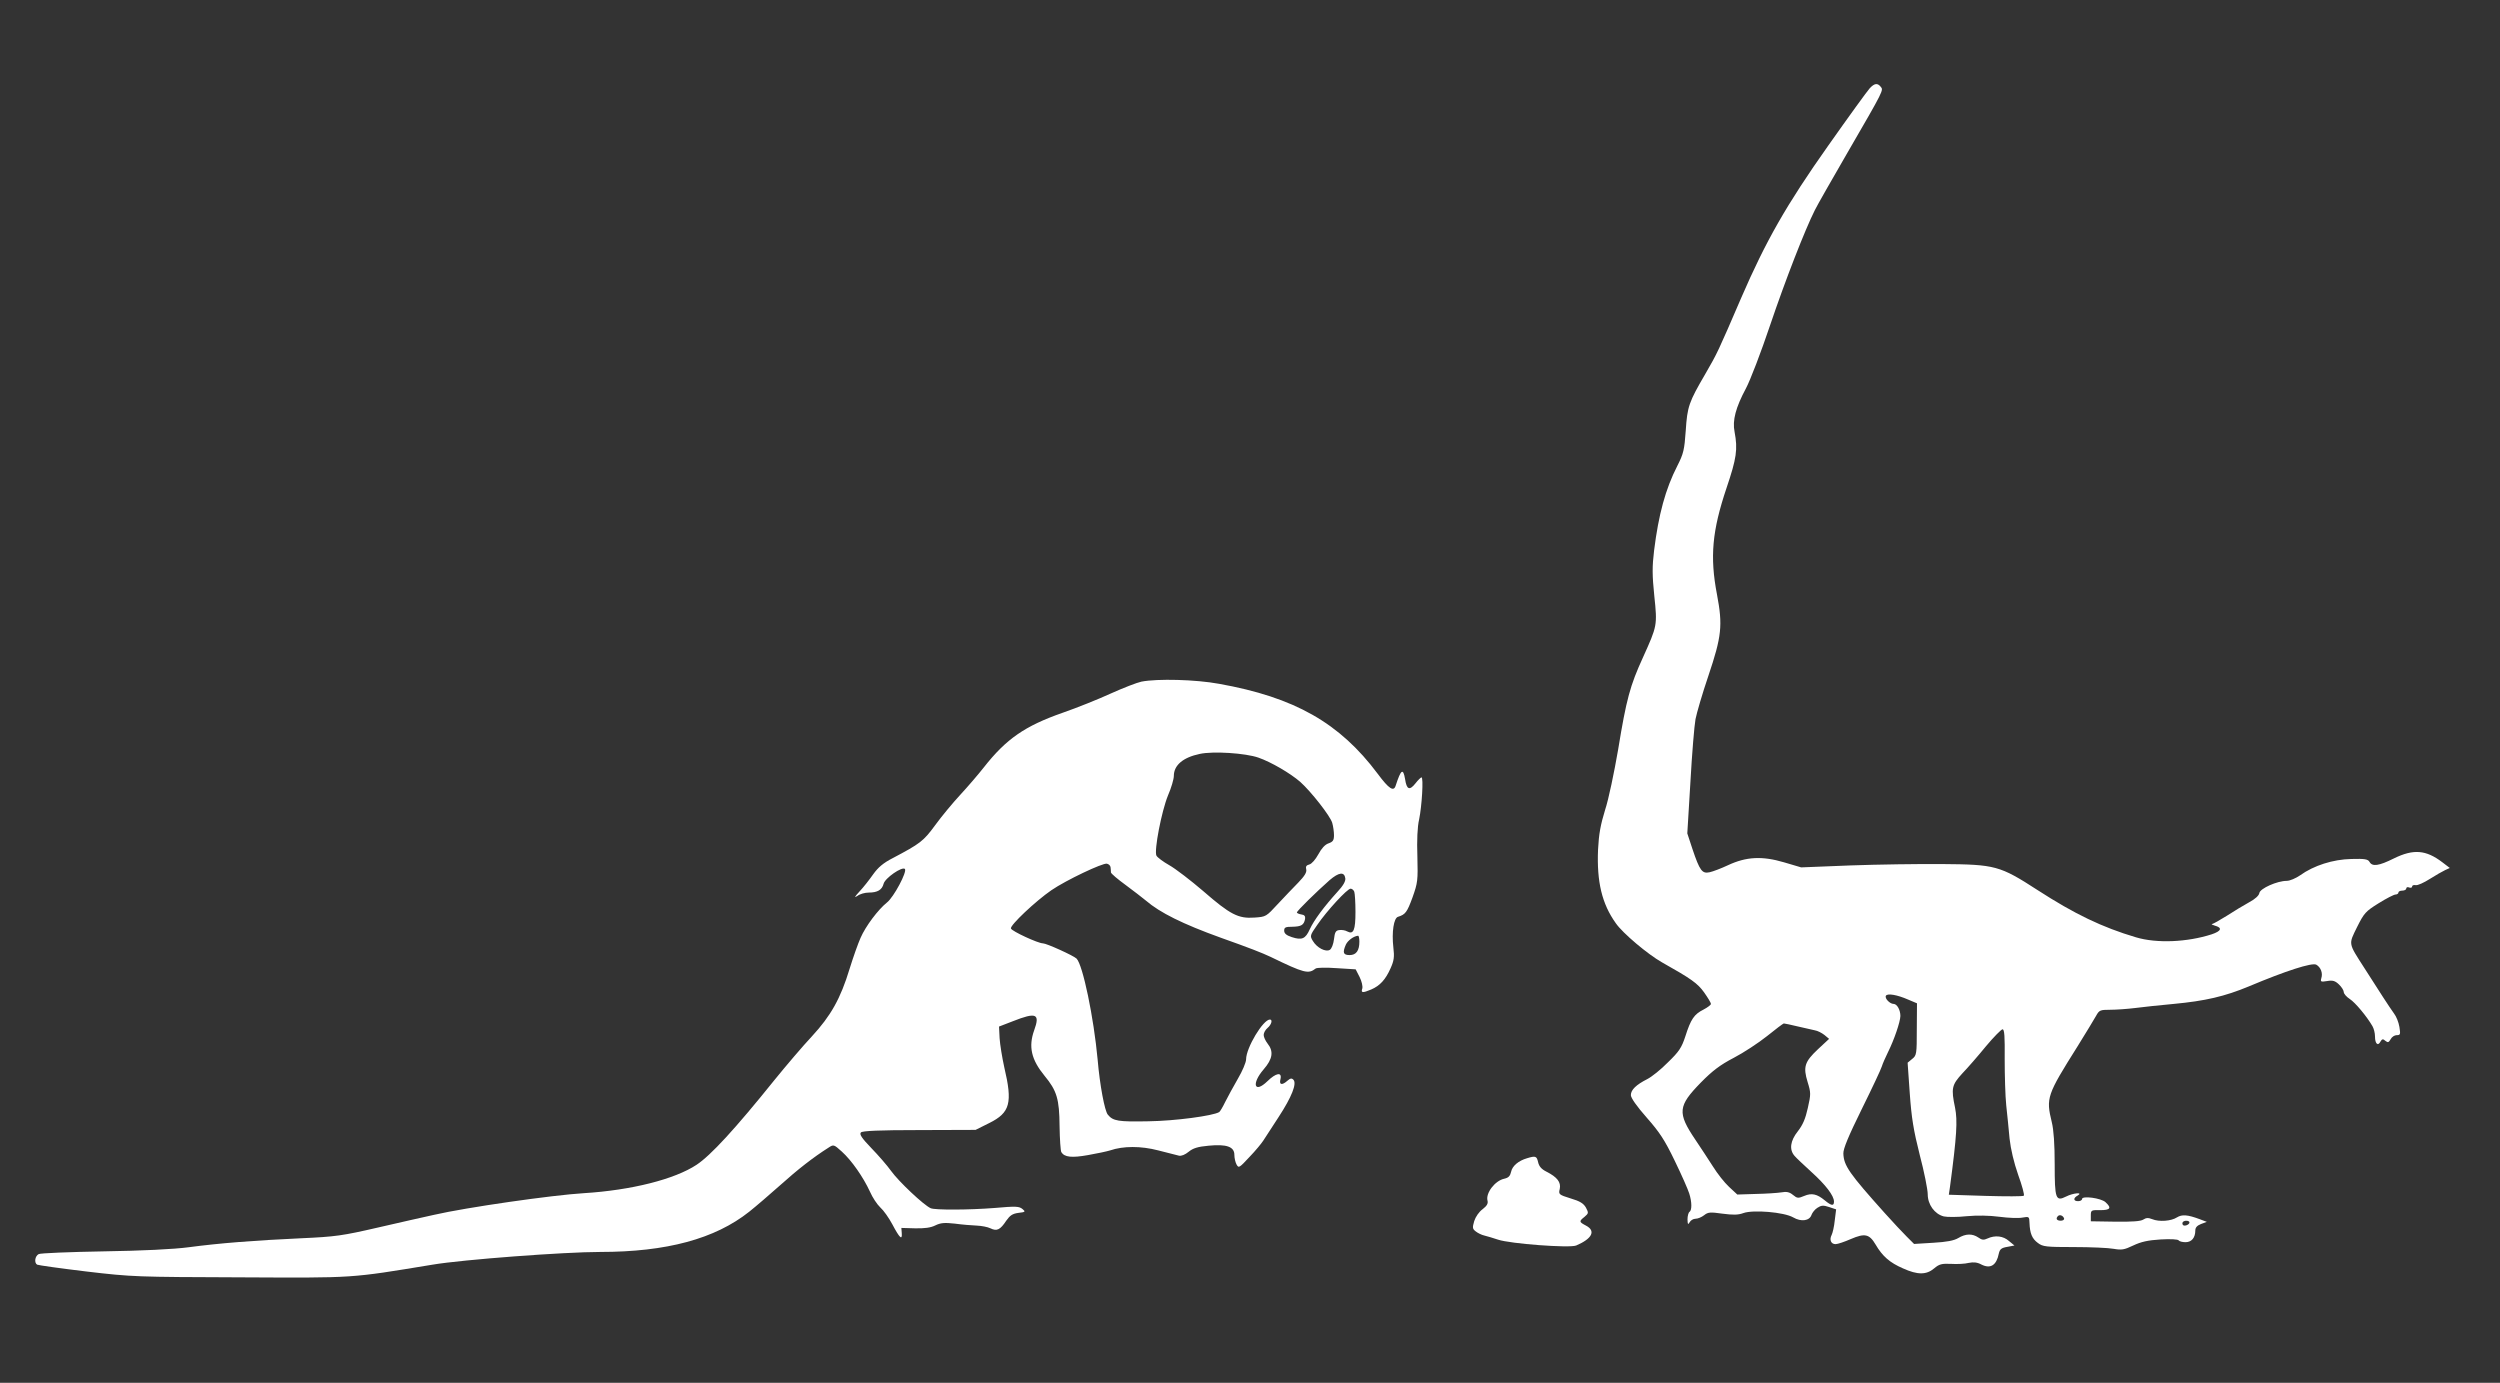 <?xml version="1.0" standalone="no"?>
<!DOCTYPE svg PUBLIC "-//W3C//DTD SVG 20010904//EN"
 "http://www.w3.org/TR/2001/REC-SVG-20010904/DTD/svg10.dtd">
<svg version="1.0" xmlns="http://www.w3.org/2000/svg"
 width="1280pt" height="708pt" viewBox="0 0 1280 708"
 preserveAspectRatio="xMidYMid meet">
<rect x="0" y="0" width="1280" height="708" fill="#333333" stroke="none"/>
<g transform="translate(0,708) scale(0.1,-0.1)"
fill="#ffffff" stroke="none">
<path d="M9573 6628 c-12 -13 -107 -144 -212 -293 -215 -304 -320 -489 -446
-780 -118 -274 -122 -283 -184 -390 -84 -144 -92 -166 -100 -290 -7 -98 -11
-117 -43 -180 -61 -119 -96 -249 -119 -433 -10 -83 -10 -126 1 -233 16 -152
15 -153 -58 -315 -66 -144 -85 -214 -127 -471 -20 -116 -49 -256 -67 -310 -23
-75 -32 -123 -36 -203 -7 -165 20 -278 91 -377 35 -51 165 -160 236 -200 151
-85 182 -107 216 -154 19 -27 35 -53 35 -59 0 -5 -17 -18 -38 -29 -48 -24 -65
-49 -93 -137 -19 -58 -32 -78 -89 -133 -36 -37 -84 -75 -106 -86 -57 -29 -84
-55 -84 -82 0 -14 29 -56 81 -115 66 -75 92 -114 144 -222 35 -72 68 -147 74
-167 14 -44 14 -86 1 -94 -5 -3 -10 -21 -10 -38 1 -27 2 -29 11 -15 5 10 19
18 30 18 12 0 31 8 44 18 20 16 31 17 94 8 54 -7 80 -7 107 3 50 18 208 5 255
-22 41 -24 84 -18 94 13 4 11 17 28 30 36 20 13 30 14 60 4 l36 -12 -7 -56
c-3 -32 -11 -65 -16 -75 -13 -25 -3 -47 20 -47 11 0 46 12 78 26 72 31 95 26
127 -28 35 -60 73 -93 140 -122 75 -34 120 -34 160 0 26 22 39 25 86 23 31 -2
72 0 91 5 24 5 44 3 64 -8 47 -24 78 -5 90 56 5 22 13 29 43 34 l37 7 -28 23
c-29 26 -71 31 -110 13 -19 -9 -29 -8 -47 5 -31 21 -65 20 -103 -3 -22 -13
-59 -20 -128 -24 l-98 -6 -37 37 c-21 21 -72 75 -113 121 -182 203 -210 243
-212 305 -1 24 26 89 94 227 53 107 99 205 103 219 4 14 19 47 32 74 31 62 62
153 63 184 0 31 -17 62 -35 62 -19 0 -47 29 -39 42 8 13 57 5 114 -20 l45 -19
-1 -133 c0 -127 -1 -134 -24 -152 l-23 -19 11 -157 c9 -126 19 -188 51 -315
23 -87 41 -178 41 -202 0 -52 35 -101 82 -113 17 -4 70 -4 117 1 54 5 116 4
169 -3 45 -6 98 -8 117 -4 34 6 35 5 36 -27 2 -54 13 -81 43 -103 25 -19 41
-21 184 -21 86 0 178 -4 204 -9 41 -7 54 -5 100 17 40 19 75 27 140 31 51 3
90 1 93 -5 4 -5 19 -9 35 -9 31 0 50 23 50 60 0 15 9 25 29 33 l30 11 -37 14
c-62 23 -90 25 -116 9 -29 -19 -91 -24 -127 -9 -20 8 -31 7 -45 -2 -13 -9 -57
-12 -144 -11 l-125 2 0 29 c0 28 2 29 48 28 52 0 60 11 27 41 -23 21 -120 34
-120 16 0 -6 -9 -11 -20 -11 -25 0 -26 16 -2 29 30 18 -24 13 -59 -5 -54 -27
-59 -13 -59 165 0 101 -5 177 -15 216 -30 124 -25 138 131 386 43 70 87 141
96 158 16 29 21 31 72 31 30 0 88 4 128 9 40 5 129 15 198 21 160 15 260 38
385 90 190 80 322 122 344 111 23 -13 35 -43 26 -70 -5 -18 -2 -19 30 -14 29
5 41 1 60 -17 14 -13 25 -31 25 -39 0 -9 14 -25 31 -36 28 -18 87 -89 116
-139 7 -12 13 -35 13 -53 0 -37 15 -51 28 -26 8 14 13 15 25 4 13 -10 17 -9
27 8 6 12 20 21 31 21 19 0 20 4 14 42 -4 24 -16 54 -27 68 -10 14 -36 52 -57
85 -21 33 -64 100 -95 148 -84 131 -82 120 -38 210 36 72 44 81 110 122 40 25
79 45 87 45 8 0 15 5 15 10 0 6 9 10 20 10 11 0 20 5 20 11 0 6 7 9 15 5 8 -3
15 -1 15 5 0 6 8 9 18 7 11 -2 43 13 73 32 30 19 65 39 78 45 l24 11 -38 29
c-84 64 -148 69 -248 20 -78 -39 -111 -43 -125 -18 -8 14 -24 17 -93 15 -94
-2 -192 -33 -263 -84 -22 -15 -52 -28 -68 -28 -49 0 -136 -39 -140 -62 -2 -13
-21 -31 -53 -48 -27 -15 -79 -46 -114 -69 -35 -22 -69 -41 -75 -42 -6 -1 0 -4
13 -8 41 -11 35 -28 -16 -45 -125 -40 -280 -47 -387 -15 -172 51 -314 119
-504 242 -193 125 -217 131 -487 133 -121 1 -333 -2 -471 -7 l-252 -10 -88 26
c-112 33 -193 29 -287 -15 -34 -16 -76 -32 -94 -36 -38 -8 -50 7 -88 120 l-26
79 16 264 c8 145 20 289 26 321 6 31 35 131 66 222 68 202 74 258 44 416 -37
193 -25 326 49 546 51 151 58 197 41 287 -12 58 6 125 58 222 22 41 78 187
124 324 78 231 179 490 229 589 11 23 87 156 168 296 188 324 184 318 169 336
-16 20 -32 18 -56 -8z m-370 -4803 c34 -8 74 -17 88 -20 15 -2 37 -14 50 -24
l24 -20 -57 -53 c-68 -64 -77 -90 -53 -168 17 -55 17 -62 1 -133 -12 -55 -26
-87 -51 -119 -39 -49 -45 -94 -17 -126 9 -11 49 -48 87 -83 72 -65 115 -121
115 -151 0 -24 -13 -22 -47 6 -40 33 -67 39 -105 23 -31 -13 -36 -13 -58 5
-18 15 -33 18 -60 13 -19 -3 -78 -7 -130 -8 l-95 -3 -42 39 c-23 21 -60 68
-83 105 -24 37 -64 99 -90 137 -93 138 -89 172 28 292 59 60 98 90 169 127 50
26 126 76 170 111 43 35 82 64 86 65 5 0 36 -7 70 -15z m1061 -167 c0 -84 3
-191 8 -238 5 -47 13 -123 17 -170 6 -54 22 -122 44 -185 20 -55 33 -103 29
-107 -4 -4 -92 -4 -195 -1 l-189 6 6 41 c35 263 39 338 26 404 -21 100 -17
117 37 176 27 28 81 90 121 139 40 48 79 87 85 87 10 0 12 -38 11 -152z m304
-816 c2 -7 -6 -12 -17 -12 -21 0 -27 11 -14 24 9 9 26 2 31 -12z m642 -21 c0
-12 -28 -22 -34 -12 -3 5 -3 11 1 15 9 9 33 7 33 -3z"/>
<path d="M5844 3590 c-23 -5 -93 -32 -155 -60 -63 -29 -175 -74 -250 -100
-191 -67 -287 -133 -401 -278 -29 -37 -84 -101 -122 -142 -38 -41 -96 -111
-128 -155 -60 -82 -76 -94 -218 -169 -47 -24 -74 -47 -99 -82 -19 -27 -50 -67
-70 -88 -26 -28 -29 -35 -11 -23 13 10 39 17 58 17 45 0 68 14 76 45 7 29 95
90 109 76 13 -13 -57 -145 -92 -172 -45 -36 -109 -121 -135 -181 -13 -29 -38
-100 -56 -158 -46 -152 -96 -241 -193 -346 -46 -49 -132 -150 -192 -224 -201
-250 -326 -386 -399 -434 -112 -74 -334 -130 -576 -145 -164 -10 -603 -73
-768 -111 -48 -10 -177 -40 -287 -65 -182 -42 -217 -47 -395 -55 -239 -11
-417 -25 -575 -46 -75 -10 -238 -18 -435 -21 -173 -3 -323 -9 -332 -14 -19
-10 -24 -44 -8 -54 5 -3 119 -19 252 -35 237 -28 257 -28 788 -30 594 -3 559
-5 985 65 154 26 675 65 858 65 340 0 588 67 763 206 34 27 106 89 160 137 88
79 167 141 246 191 26 17 27 17 68 -20 50 -45 110 -131 144 -205 13 -30 37
-66 53 -81 16 -14 44 -53 62 -87 37 -70 51 -83 48 -45 l-2 27 70 -2 c49 -1 80
3 104 15 27 13 46 15 100 9 36 -5 86 -9 111 -10 25 -1 57 -7 71 -14 33 -16 50
-8 81 39 19 27 32 36 62 40 35 4 38 6 22 19 -18 15 -32 16 -146 6 -127 -10
-304 -11 -325 -1 -36 16 -164 137 -202 190 -20 28 -66 81 -102 118 -50 52 -62
71 -53 80 8 8 92 12 299 12 l288 1 70 35 c107 53 120 103 77 285 -11 50 -22
117 -24 149 l-3 60 70 27 c121 48 141 39 110 -46 -30 -84 -15 -150 53 -233 63
-76 76 -119 77 -258 1 -66 5 -126 9 -133 16 -26 53 -30 137 -15 46 8 97 19
113 24 67 23 158 23 246 0 47 -12 94 -24 106 -27 12 -3 32 5 50 20 22 18 46
26 102 31 92 9 132 -5 132 -47 0 -16 5 -38 11 -49 11 -20 14 -18 66 38 31 32
62 70 71 84 9 14 44 68 78 120 68 104 95 173 76 192 -9 9 -16 7 -30 -5 -28
-25 -44 -22 -36 8 9 38 -23 32 -67 -11 -67 -65 -83 -13 -19 61 46 53 52 92 20
132 -11 14 -20 34 -20 44 0 11 9 27 20 36 20 17 27 43 12 43 -35 0 -122 -145
-122 -204 0 -15 -19 -60 -42 -99 -23 -40 -52 -93 -65 -119 -12 -25 -26 -49
-31 -52 -32 -19 -224 -45 -362 -47 -155 -3 -181 1 -208 34 -16 19 -41 151 -52
281 -20 217 -76 486 -108 518 -15 15 -154 78 -172 78 -25 0 -159 62 -164 76
-6 16 127 141 207 196 76 52 262 140 284 136 10 -2 18 -10 19 -18 1 -8 2 -20
2 -27 1 -6 35 -35 75 -64 39 -29 86 -65 104 -80 72 -62 189 -120 383 -190 152
-54 210 -77 255 -98 173 -84 194 -89 231 -60 6 5 54 6 108 2 l97 -6 20 -39
c11 -22 17 -48 14 -59 -8 -23 1 -24 46 -5 44 19 73 50 99 109 17 38 20 58 14
106 -9 79 2 151 24 157 38 12 46 23 74 99 27 76 28 87 25 210 -3 82 0 152 9
190 14 68 23 215 12 215 -3 0 -18 -14 -31 -31 -30 -38 -45 -32 -53 22 -10 58
-21 50 -48 -33 -10 -33 -34 -18 -92 60 -195 261 -426 392 -813 461 -119 22
-315 27 -397 11z m599 -389 c66 -23 163 -80 214 -124 55 -49 154 -175 164
-210 5 -17 9 -46 9 -63 0 -26 -5 -34 -28 -42 -18 -6 -36 -26 -52 -56 -15 -27
-34 -49 -46 -52 -16 -4 -20 -11 -16 -26 3 -14 -8 -33 -41 -67 -25 -25 -72 -75
-105 -110 -59 -64 -60 -65 -119 -69 -83 -6 -124 15 -263 136 -63 54 -141 114
-173 132 -32 18 -61 40 -66 49 -13 25 26 227 59 308 17 39 30 84 30 100 0 55
47 95 133 113 69 15 234 4 300 -19z m445 -618 c2 -15 -11 -38 -41 -70 -68 -75
-120 -145 -141 -191 -22 -49 -40 -57 -92 -40 -28 9 -39 19 -39 33 0 17 7 20
42 20 46 1 59 9 65 40 2 14 -3 21 -19 23 -13 2 -23 7 -23 10 0 8 100 106 168
166 47 40 75 44 80 9z m46 -69 c3 -9 6 -55 6 -103 0 -94 -10 -117 -42 -100
-10 6 -29 9 -41 7 -18 -2 -23 -11 -27 -47 -3 -25 -12 -48 -21 -54 -21 -13 -66
10 -87 45 -16 26 -15 29 22 82 49 72 154 186 171 186 7 0 16 -7 19 -16z m26
-255 c0 -46 -16 -69 -50 -69 -33 0 -37 13 -19 54 10 21 40 43 62 45 4 1 7 -13
7 -30z"/>
<path d="M7819 1150 c-45 -13 -76 -40 -82 -69 -5 -22 -13 -31 -35 -36 -48 -10
-96 -74 -86 -112 4 -15 -3 -27 -25 -44 -19 -14 -36 -39 -43 -61 -10 -34 -9
-40 8 -53 10 -8 30 -18 44 -21 14 -3 45 -13 70 -21 61 -21 367 -44 400 -30 82
35 102 75 50 102 -36 19 -36 22 -7 45 21 18 21 20 7 47 -12 21 -30 33 -78 47
-61 19 -63 21 -56 49 7 34 -13 60 -68 88 -26 13 -38 27 -43 49 -7 31 -13 33
-56 20z"/>
</g>
</svg>
